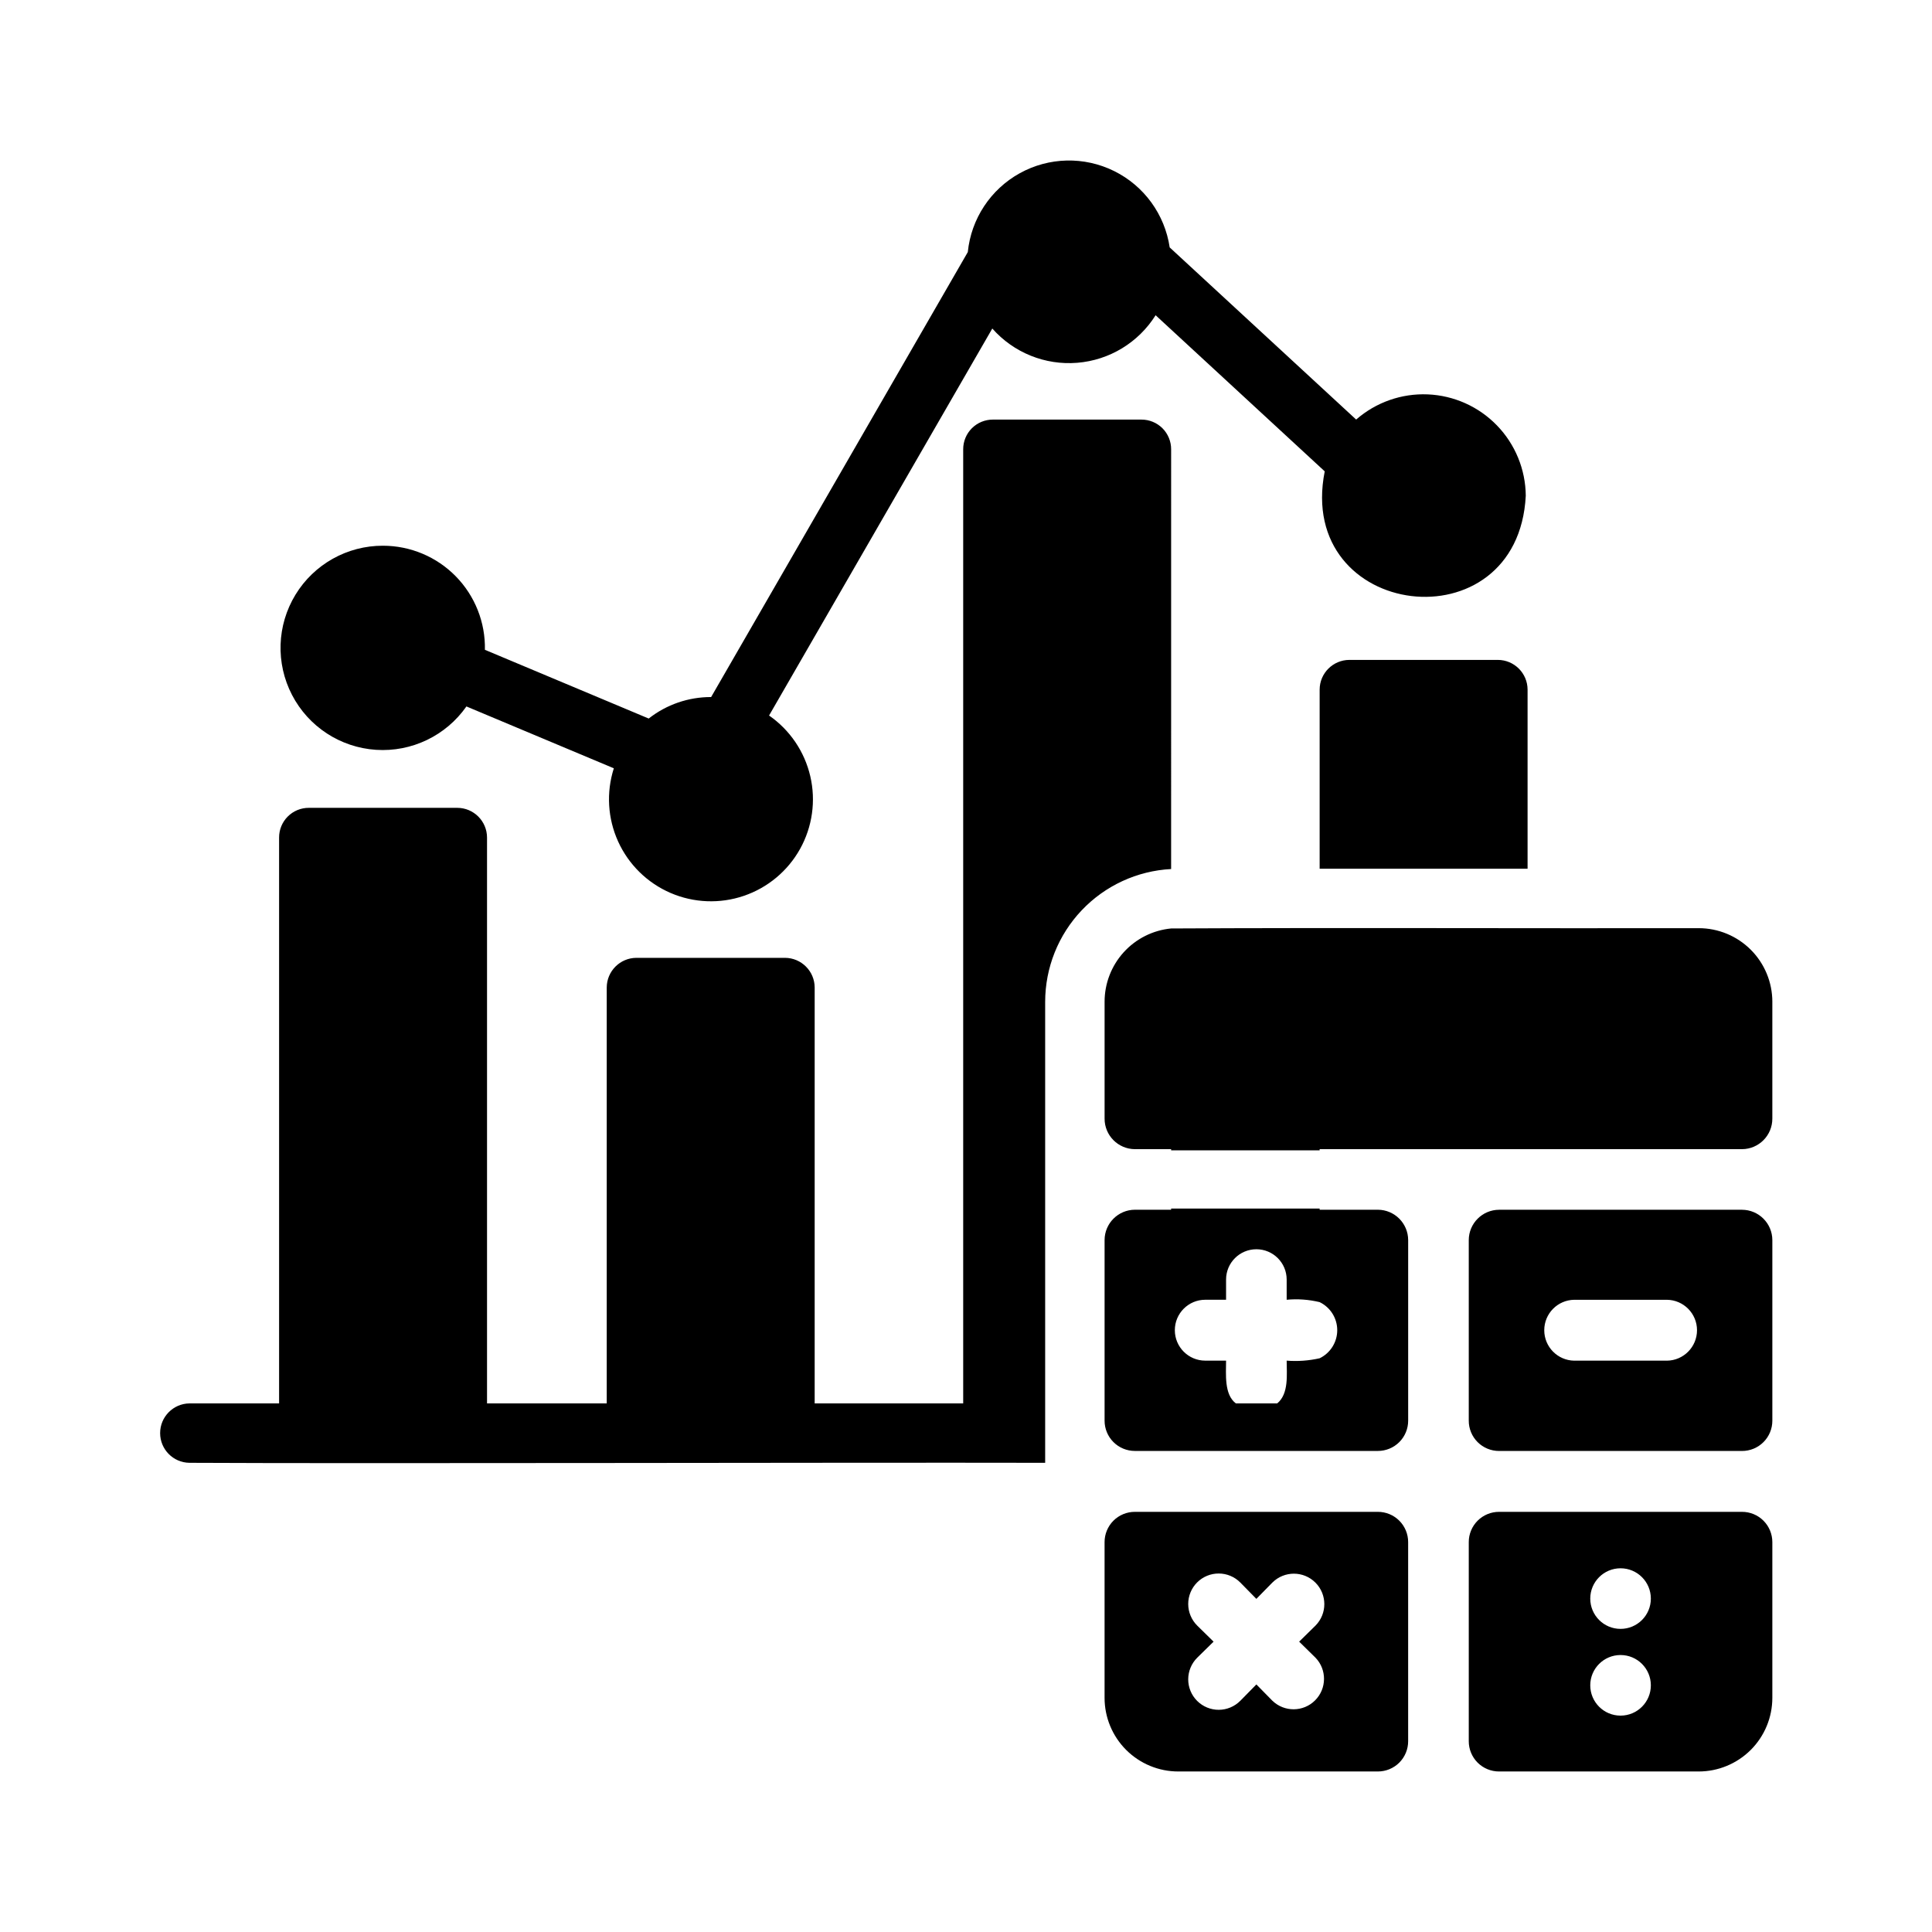 <?xml version="1.0" encoding="UTF-8"?>
<!-- Uploaded to: ICON Repo, www.iconrepo.com, Generator: ICON Repo Mixer Tools -->
<svg fill="#000000" width="800px" height="800px" version="1.1" viewBox="144 144 512 512" xmlns="http://www.w3.org/2000/svg">
 <path d="m605.66 464.6h-64.395c-4.426 0.02-8.012 3.606-8.027 8.031v47.863c-0.008 2.129 0.84 4.176 2.344 5.68 1.508 1.508 3.555 2.352 5.684 2.348h64.395c2.129 0.004 4.176-0.84 5.68-2.348 1.508-1.504 2.352-3.551 2.348-5.68v-47.863c-0.016-4.426-3.602-8.012-8.027-8.031zm-19.918 39.988h-24.562l0.004 0.004c-4.406-0.07-7.941-3.664-7.941-8.07s3.535-7.996 7.941-8.066h24.562-0.004c4.422 0.047 7.984 3.644 7.984 8.066s-3.562 8.023-7.984 8.07zm27.945-95.094v30.941c0.016 4.453-3.574 8.078-8.027 8.105-27.898-0.004-84.078 0.004-111.94 0v0.316h-39.359v-0.316h-9.605c-4.453-0.027-8.043-3.652-8.027-8.105v-30.938c-0.008-4.856 1.797-9.535 5.055-13.133 3.262-3.594 7.746-5.848 12.578-6.312 41.23-0.23 98.508 0.004 139.81-0.078h-0.004c5.18 0 10.145 2.055 13.809 5.719 3.66 3.66 5.715 8.625 5.715 13.805zm-104.54 135.16h-64.395c-2.129-0.004-4.176 0.84-5.684 2.348-1.504 1.508-2.348 3.551-2.344 5.684v41.25c-0.004 5.176 2.055 10.145 5.715 13.805 3.664 3.66 8.629 5.719 13.805 5.719h52.902c2.129 0.004 4.176-0.84 5.684-2.348 1.504-1.508 2.352-3.551 2.344-5.684v-52.742c0.008-2.133-0.84-4.176-2.344-5.684-1.508-1.508-3.555-2.352-5.684-2.348zm-27.945 50.066-4.25-4.328-4.25 4.328h-0.004c-1.508 1.527-3.566 2.391-5.715 2.398-2.148 0.004-4.211-0.848-5.731-2.367-1.52-1.52-2.367-3.578-2.363-5.727 0.008-2.148 0.867-4.207 2.394-5.719l4.328-4.25-4.328-4.25c-1.527-1.512-2.387-3.57-2.394-5.719-0.004-2.144 0.844-4.207 2.363-5.727s3.582-2.371 5.731-2.363c2.148 0.004 4.207 0.867 5.715 2.394l4.25 4.328 4.25-4.328h0.004c3.152-3.137 8.25-3.129 11.395 0.016 3.144 3.144 3.152 8.242 0.02 11.398l-4.328 4.25 4.328 4.25c3.055 3.168 3.008 8.199-0.105 11.312-3.109 3.109-8.141 3.156-11.309 0.102zm124.46-50.066h-64.395c-2.129-0.004-4.176 0.84-5.684 2.348-1.504 1.508-2.352 3.551-2.344 5.684v52.742c-0.008 2.133 0.84 4.176 2.344 5.684 1.508 1.508 3.555 2.352 5.684 2.348h52.898c5.18 0 10.145-2.059 13.809-5.719 3.66-3.66 5.715-8.629 5.715-13.805v-41.25c0.004-2.133-0.84-4.176-2.348-5.684-1.504-1.508-3.551-2.352-5.68-2.348zm-40.227 45.973c0-4.434 3.594-8.027 8.027-8.027 4.438 0 8.031 3.594 8.031 8.027 0 4.438-3.594 8.031-8.031 8.031-4.434 0-8.027-3.594-8.027-8.031zm0-22.984c0-4.434 3.594-8.031 8.027-8.031 4.438 0 8.031 3.598 8.031 8.031 0 4.434-3.594 8.027-8.031 8.027-4.434 0-8.027-3.594-8.027-8.027zm-319.95-279.02c7.266 0 14.223 2.922 19.309 8.113 5.082 5.188 7.863 12.207 7.711 19.469l43.41 18.215c4.715-3.707 10.547-5.711 16.543-5.695l68.02-117.92c0.883-8.801 6.027-16.609 13.766-20.895 7.738-4.285 17.086-4.5 25.016-0.578 7.926 3.922 13.426 11.484 14.719 20.234l49.418 45.621c5.234-4.574 12.023-6.961 18.969-6.672 6.945 0.293 13.516 3.238 18.348 8.234 4.836 4.992 7.566 11.652 7.633 18.605-2.031 40.137-61.07 32.949-53.281-6.441l-44.816-41.371c-4.547 7.238-12.238 11.91-20.758 12.602-8.52 0.695-16.867-2.672-22.52-9.082l-59.16 102.56c5.512 3.82 9.402 9.551 10.922 16.082 1.523 6.531 0.559 13.391-2.695 19.254-3.258 5.859-8.578 10.301-14.926 12.457-6.348 2.16-13.27 1.879-19.426-0.781-6.152-2.66-11.098-7.516-13.871-13.617-2.777-6.106-3.184-13.023-1.141-19.41l-39.066-16.391c-5.43 7.758-14.516 12.121-23.965 11.496-9.449-0.621-17.887-6.133-22.25-14.539-4.367-8.402-4.023-18.477 0.906-26.562 4.926-8.086 13.719-13.012 23.188-12.988zm303.34 38.133v47.469h-55.105v-47.469c0.012-4.344 3.531-7.859 7.871-7.875h39.359c4.344 0.016 7.859 3.531 7.875 7.875zm-94.465 47.547c-9.012 0.477-17.492 4.394-23.703 10.941-6.207 6.543-9.672 15.223-9.676 24.246v122.17c-55.469-0.113-180.27 0.246-226.79 0-4.301-0.062-7.754-3.57-7.754-7.871s3.453-7.809 7.754-7.871h23.773v-149.96c-0.008-2.09 0.82-4.094 2.301-5.574 1.477-1.477 3.484-2.305 5.574-2.297h39.359c4.34 0.012 7.859 3.531 7.871 7.871v149.96h31.723v-110.21c0.016-4.34 3.531-7.856 7.875-7.871h39.359c4.34 0.016 7.859 3.531 7.871 7.871v110.21h39.359v-252.85c-0.008-2.09 0.82-4.094 2.297-5.574 1.48-1.477 3.484-2.305 5.574-2.297h39.363c2.09-0.008 4.094 0.82 5.574 2.297 1.477 1.48 2.305 3.484 2.297 5.574zm54.789 90.293h-15.43v-0.316h-39.359v0.316h-9.605v-0.004c-4.426 0.02-8.012 3.606-8.027 8.031v47.863c-0.004 2.129 0.84 4.176 2.348 5.68 1.504 1.508 3.551 2.352 5.68 2.348h64.395c2.129 0.004 4.176-0.84 5.684-2.348 1.504-1.504 2.352-3.551 2.344-5.68v-47.863c-0.016-4.426-3.602-8.012-8.027-8.031zm-15.43 39.359c-2.863 0.645-5.809 0.859-8.738 0.629 0 3.543 0.629 8.816-2.519 11.336h-10.941c-3.148-2.363-2.598-7.793-2.598-11.336h-5.512c-4.453 0-8.066-3.613-8.066-8.07s3.613-8.066 8.066-8.066h5.512v-5.356c0-4.434 3.594-8.027 8.031-8.027 4.434 0 8.027 3.594 8.027 8.027v5.356c2.93-0.273 5.879-0.059 8.738 0.629 2.852 1.379 4.664 4.269 4.664 7.438s-1.812 6.059-4.664 7.441z"/>
</svg>